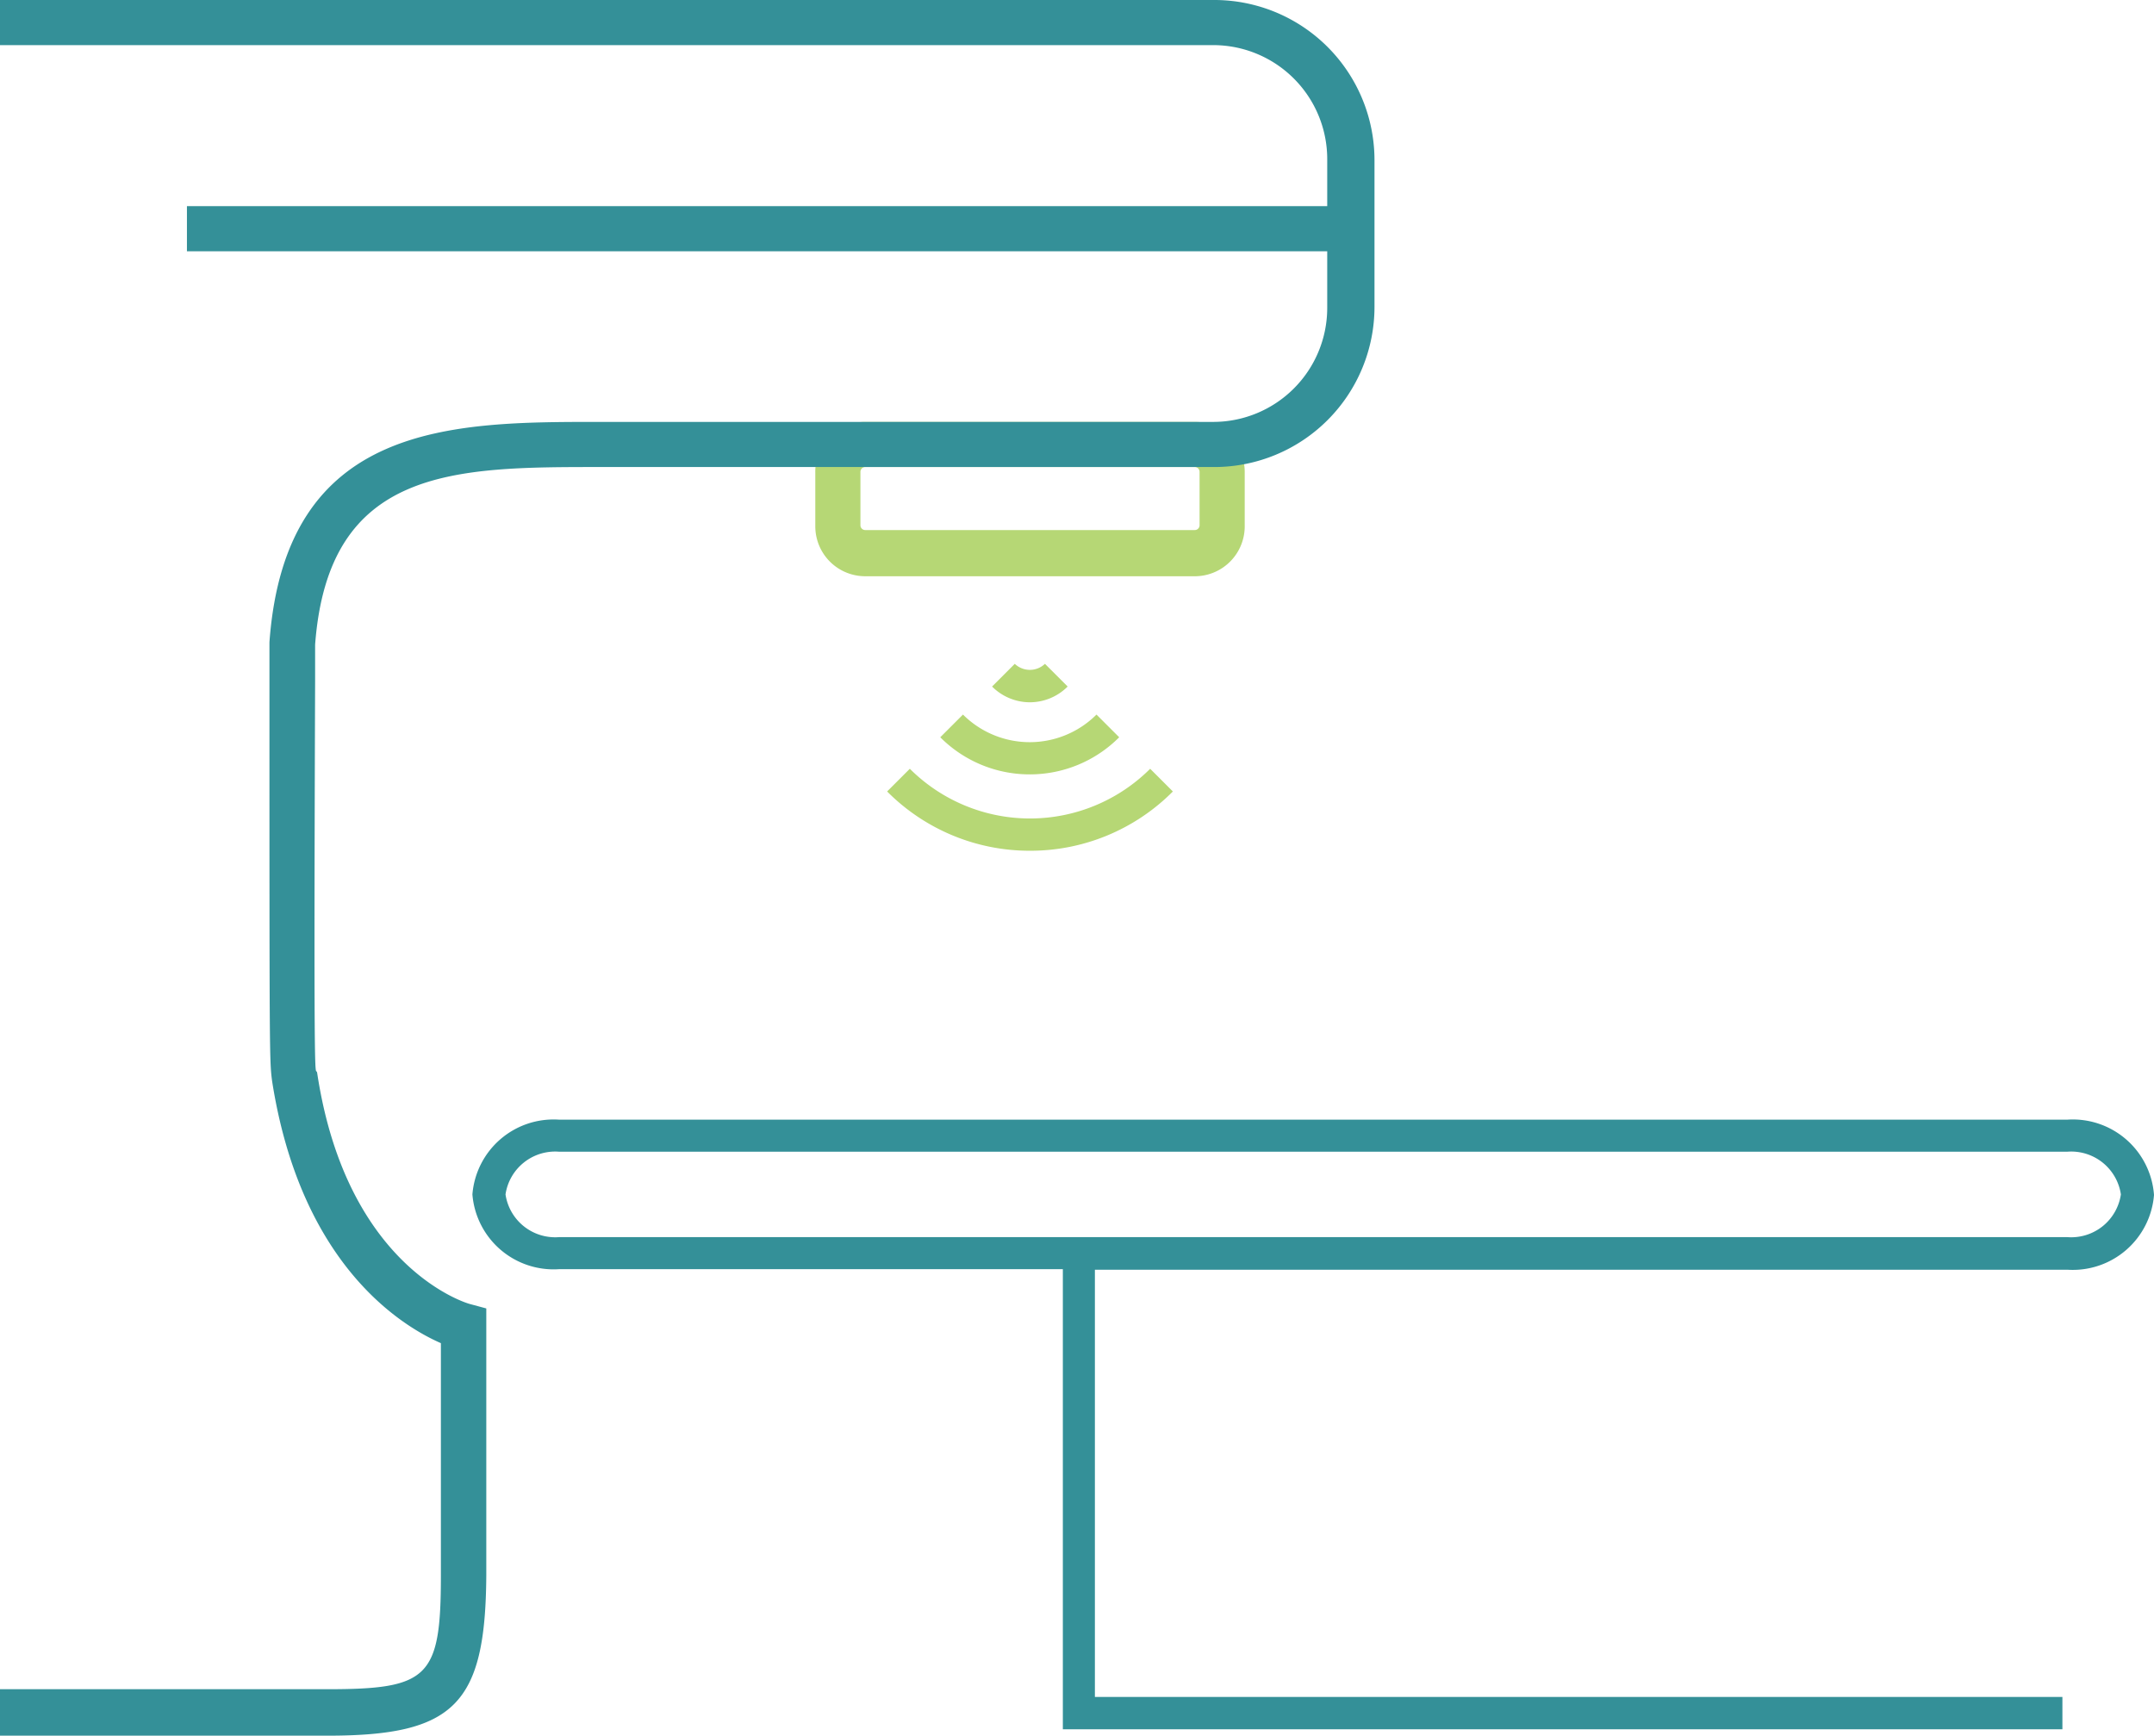 <svg id="Layer_1" data-name="Layer 1" xmlns="http://www.w3.org/2000/svg" width="80.66" height="65" viewBox="0 0 80.66 65">
  <defs>
    <style>
      .cls-1 {
        fill: #b6d775;
      }

      .cls-2 {
        fill: #074350;
      }

      .cls-3 {
        fill: #349098;
      }
    </style>
  </defs>
  <title>radiation-therapy</title>
  <path class="cls-1" d="M44.74,21.58H32.4a1.87,1.87,0,0,1-1.87-1.87h0v-2a1.87,1.87,0,0,1,1.83-1.91H44.74a1.87,1.87,0,0,1,1.87,1.87v2a1.87,1.87,0,0,1-1.83,1.91ZM32.4,17.49a.18.18,0,0,0-.18.18h0v2a.18.18,0,0,0,.18.18H44.74a.18.18,0,0,0,.18-.18h0v-2a.18.18,0,0,0-.18-.18H32.4Z"/>
  <g>
    <path class="cls-2" d="M73,46.93"/>
    <path class="cls-2" d="M70.77,46.93"/>
    <path class="cls-2" d="M27.4,46.93"/>
    <path class="cls-2" d="M25.17,46.93"/>
  </g>
  <path class="cls-1" d="M38.57,29a4.72,4.72,0,0,1-3.36-1.39l.85-.85a3.54,3.54,0,0,0,5,0l.85.85A4.72,4.72,0,0,1,38.57,29Z"/>
  <path class="cls-1" d="M38.57,31.86a7.52,7.52,0,0,1-5.35-2.22l.85-.85a6.37,6.37,0,0,0,9,0l.85.85A7.52,7.52,0,0,1,38.57,31.86Z"/>
  <path class="cls-1" d="M38.57,26.3a2,2,0,0,1-1.42-.59l.85-.85a.82.82,0,0,0,1.13,0l.85.85A2,2,0,0,1,38.57,26.3Z"/>
  <path class="cls-3" d="M45.44,0H0V1.69H45.44A4.27,4.27,0,0,1,49.7,6V7.72H7V9.41H49.7v2.13a4.27,4.27,0,0,1-4.26,4.26h-23c-5.51,0-11.75,0-12.35,8.25v1.44c0,14.16,0,14.23.1,15,1.07,6.84,4.81,9.15,6.32,9.81V59c0,3.83-.46,4.26-4.26,4.26H0V65H12.26c4.76,0,5.92-1.17,5.95-6V49l-.63-.17S13,47.57,11.88,40.2c-.07-.48-.14,2.25-.08-14.71V24.14c.5-6.65,5.21-6.65,10.67-6.65h23a6,6,0,0,0,6-6V6A6,6,0,0,0,45.44,0Z"/>
  <path class="cls-3" d="M77.42,41.93H20.93a3.05,3.05,0,0,0-3.24,2.8,3.05,3.05,0,0,0,3.24,2.8H39.8V64.76H77.23V63.55H41v-16H77.42a3.05,3.05,0,0,0,3.24-2.8A3.05,3.05,0,0,0,77.42,41.93Zm0,4.4H20.93a1.88,1.88,0,0,1-2-1.6,1.88,1.88,0,0,1,2-1.6H77.42a1.88,1.88,0,0,1,2,1.6A1.88,1.88,0,0,1,77.42,46.33Z"/>
</svg>
